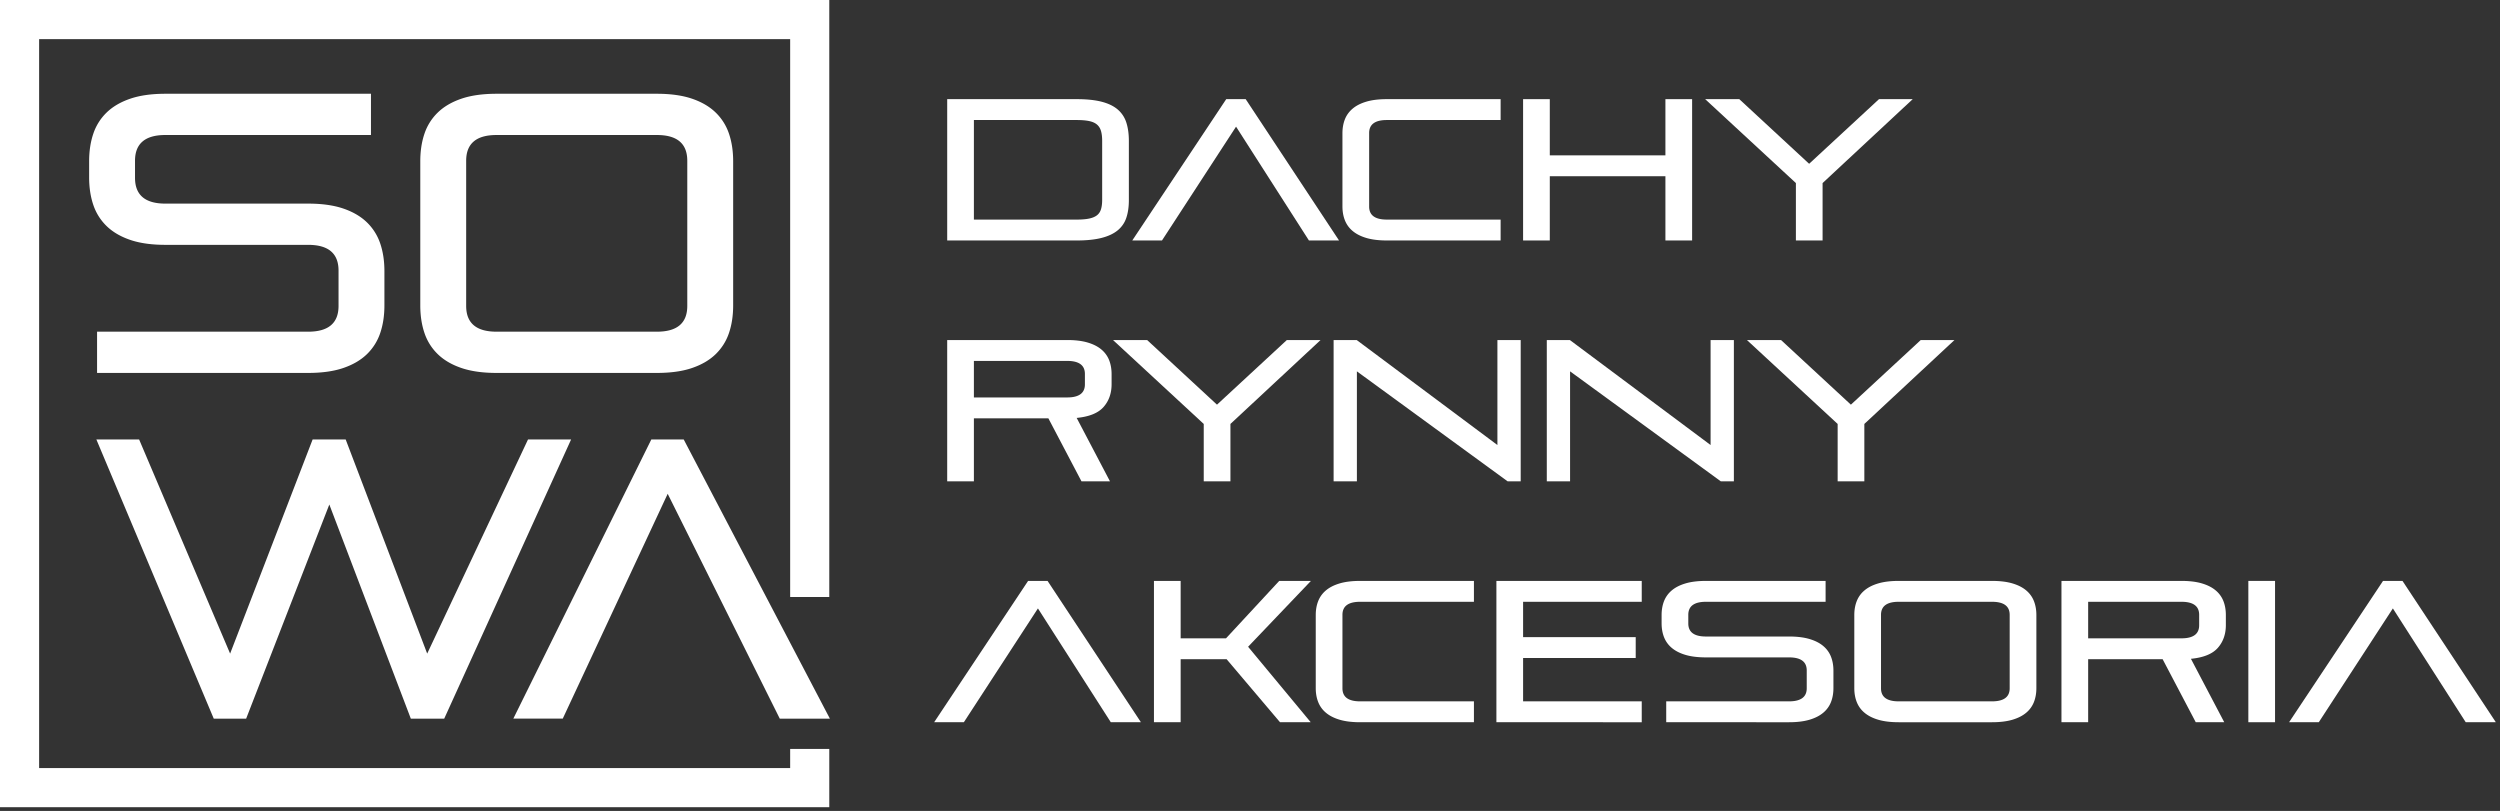 <svg viewBox="0 0 484 157" xmlns="http://www.w3.org/2000/svg" xml:space="preserve" style="fill-rule:evenodd;clip-rule:evenodd;stroke-linejoin:round;stroke-miterlimit:2"><rect x="0" y="0" width="484" height="157" fill="#333333" stroke="none"/><path d="M0 54.046v-7.984h40.871c3.918 0 5.878-1.662 5.878-4.991v-6.832c0-3.326-1.96-4.99-5.878-4.99H13.223c-2.671 0-4.942-.319-6.812-.96-1.869-.639-3.395-1.535-4.575-2.686a10.214 10.214 0 0 1-2.571-4.108c-.534-1.585-.801-3.351-.801-5.297v-3.147c0-1.944.267-3.71.801-5.297a10.21 10.21 0 0 1 2.571-4.107C3.016 2.495 4.542 1.601 6.411.96 8.281.32 10.552 0 13.223 0h39.803v7.984H13.223c-3.918 0-5.877 1.664-5.877 4.991v3.3c0 3.328 1.959 4.991 5.877 4.991h27.648c2.671 0 4.942.319 6.812.959 1.87.64 3.395 1.535 4.575 2.686a10.228 10.228 0 0 1 2.571 4.108c.534 1.587.801 3.352.801 5.297v6.678c0 1.947-.267 3.712-.801 5.298a10.221 10.221 0 0 1-2.571 4.108c-1.18 1.151-2.705 2.046-4.575 2.686-1.87.641-4.141.96-6.812.96H0Z" style="fill:#fff;fill-rule:nonzero" transform="translate(18.793 18.153)"/><path d="M0-28.096c0-3.327-1.959-4.99-5.877-4.99h-31.054c-3.919 0-5.877 1.663-5.877 4.99V.001c0 3.328 1.958 4.99 5.877 4.99h31.054C-1.959 4.991 0 3.329 0 .001v-28.097Zm-36.931 41.071c-2.672 0-4.942-.319-6.812-.96-1.87-.639-3.395-1.535-4.574-2.686a10.212 10.212 0 0 1-2.572-4.108c-.534-1.586-.801-3.351-.801-5.297V-28.02c0-1.944.267-3.71.801-5.297a10.202 10.202 0 0 1 2.572-4.107c1.179-1.151 2.704-2.046 4.574-2.687 1.87-.639 4.14-.96 6.812-.96h31.054c2.671 0 4.942.321 6.812.96 1.87.641 3.394 1.536 4.574 2.687a10.224 10.224 0 0 1 2.572 4.107c.534 1.587.801 3.353.801 5.297V-.076c0 1.946-.267 3.711-.801 5.297a10.234 10.234 0 0 1-2.572 4.108c-1.18 1.151-2.704 2.047-4.574 2.686-1.87.641-4.141.96-6.812.96h-31.054Z" style="fill:#fff;fill-rule:nonzero" transform="translate(133.058 59.224)"/><path d="M0 54.045-15.778 12.59-31.88 54.045h-6.273L-60.878 0h8.277l17.617 41.455L-19.012 0h6.402L3.169 41.455 22.688 0h8.342L6.466 54.045H0Z" style="fill:#fff;fill-rule:nonzero" transform="translate(79.535 85.083)"/><path d="m0 54.045-21.7-43.527-20.315 43.527h-9.57L-24.869 0h6.273L9.7 54.045H0Z" style="fill:#fff;fill-rule:nonzero" transform="translate(150.964 85.083)"/><path d="M0 156.27h-160.549V0H0v115.577h-7.574V7.575h-145.401v141.122H-7.574v-3.701H0v11.274Z" style="fill:#fff;fill-rule:nonzero" transform="translate(160.549)"/><path d="M0-11.191c0-.777-.078-1.425-.233-1.943-.155-.519-.421-.933-.797-1.245-.376-.31-.881-.53-1.515-.66-.635-.129-1.432-.194-2.39-.194h-19.898V4.042h19.898c.958 0 1.755-.064 2.39-.194.634-.13 1.139-.337 1.515-.622.376-.284.642-.673.797-1.166C-.078 1.569 0 .959 0 .234v-11.425ZM-30.001 8.084v-27.359h25.066c1.943 0 3.562.169 4.857.506 1.295.337 2.332.842 3.109 1.515a5.49 5.49 0 0 1 1.652 2.526c.324 1.011.486 2.189.486 3.537V.273c0 1.296-.162 2.429-.486 3.4a5.258 5.258 0 0 1-1.652 2.429c-.777.648-1.814 1.141-3.109 1.477-1.295.336-2.914.505-4.857.505h-25.066Z" style="fill:#fff;fill-rule:nonzero" transform="translate(213.379 38.471)"/><path d="M0 27.359-14.107 5.324l-14.34 22.035h-5.752L-16.011 0h3.769L5.829 27.359H0Z" style="fill:#fff;fill-rule:nonzero" transform="translate(253.408 19.196)"/><path d="M0 27.359c-1.555 0-2.876-.162-3.964-.486-1.088-.324-1.976-.778-2.662-1.361a5.11 5.11 0 0 1-1.496-2.079c-.312-.803-.467-1.696-.467-2.68V6.606c0-.984.155-1.878.467-2.682.31-.801.81-1.495 1.496-2.078C-5.94 1.263-5.052.81-3.964.486-2.876.162-1.555 0 0 0h22.034v4.042H0c-2.28 0-3.42.842-3.42 2.526v14.223c0 1.684 1.14 2.526 3.42 2.526h22.034v4.042H0Z" style="fill:#fff;fill-rule:nonzero" transform="translate(268.486 19.196)"/><path d="M0 27.359V14.922h-22.385v12.437h-5.169V0h5.169v10.881H0V0h5.169v27.359H0Z" style="fill:#fff;fill-rule:nonzero" transform="translate(322.425 19.196)"/><path d="M0 27.359V16.244L-17.565 0h6.606L2.564 12.513 16.089 0h6.528L5.168 16.244v11.115H0Z" style="fill:#fff;fill-rule:nonzero" transform="translate(347.685 19.196)"/><path d="M0-14.224c0-1.684-1.14-2.525-3.42-2.525h-18.071v7.072H-3.42c2.28 0 3.42-.842 3.42-2.526v-2.021ZM-.661 6.567-7.073-5.635h-14.418V6.567h-5.169v-27.358h23.24c1.554 0 2.876.162 3.963.485 1.089.324 1.976.777 2.663 1.36a5.13 5.13 0 0 1 1.496 2.079c.311.804.466 1.698.466 2.682v1.943c0 1.762-.518 3.232-1.554 4.411C2.578-6.652.841-5.947-1.593-5.713l6.45 12.28H-.661Z" style="fill:#fff;fill-rule:nonzero" transform="translate(210.037 86.622)"/><path d="M0 27.358V16.244L-17.566 0h6.607L2.565 12.513 16.089 0h6.529L5.168 16.244v11.114H0Z" style="fill:#fff;fill-rule:nonzero" transform="translate(233.044 65.831)"/><path d="M0 27.358-29.186 6.062v21.296h-4.507V0h4.469l27.243 20.324V0h4.507v27.358H0Z" style="fill:#fff;fill-rule:nonzero" transform="translate(291.88 65.831)"/><path d="M0 27.358-29.186 6.062v21.296h-4.507V0h4.468l27.243 20.324V0h4.507v27.358H0Z" style="fill:#fff;fill-rule:nonzero" transform="translate(333.152 65.831)"/><path d="M0 27.358V16.244L-17.565 0h6.606L2.564 12.513 16.089 0h6.528L5.168 16.244v11.114H0Z" style="fill:#fff;fill-rule:nonzero" transform="translate(355.769 65.831)"/><path d="M0 27.359-14.106 5.324l-14.341 22.035h-5.751L-16.01 0h3.769L5.83 27.359H0Z" style="fill:#fff;fill-rule:nonzero" transform="translate(215.05 112.465)"/><path d="m0 27.359-10.337-12.203h-8.899v12.203h-5.169V0h5.169v11.115h8.782L-.155 0h6.14L-6.179 12.747 5.946 27.359H0Z" style="fill:#fff;fill-rule:nonzero" transform="translate(247.81 112.465)"/><path d="M0 27.359c-1.554 0-2.876-.162-3.964-.486-1.088-.324-1.975-.778-2.662-1.361a5.107 5.107 0 0 1-1.495-2.079c-.312-.803-.467-1.696-.467-2.68V6.606c0-.984.155-1.878.467-2.682a5.13 5.13 0 0 1 1.495-2.078C-5.939 1.263-5.052.81-3.964.486-2.876.162-1.554 0 0 0h22.035v4.042H0c-2.279 0-3.419.842-3.419 2.526v14.223c0 1.684 1.14 2.526 3.419 2.526h22.035v4.042H0Z" style="fill:#fff;fill-rule:nonzero" transform="translate(263.317 112.465)"/><path d="M0 27.359V0h28.137v4.042H5.169v6.839h21.802v4.041H5.169v8.395h22.968v4.042H0Z" style="fill:#fff;fill-rule:nonzero" transform="translate(289.703 112.465)"/><path d="M0 27.359v-4.042h23.783c2.279 0 3.42-.842 3.42-2.526v-3.458c0-1.685-1.141-2.527-3.42-2.527H7.694c-1.554 0-2.876-.161-3.964-.485-1.087-.324-1.975-.777-2.662-1.36a5.145 5.145 0 0 1-1.496-2.08c-.31-.802-.466-1.697-.466-2.681V6.606c0-.984.156-1.878.466-2.682a5.152 5.152 0 0 1 1.496-2.078C1.755 1.263 2.643.81 3.73.486 4.818.162 6.14 0 7.694 0h23.162v4.042H7.694c-2.28 0-3.42.842-3.42 2.526v1.671c0 1.684 1.14 2.525 3.42 2.525h16.089c1.554 0 2.876.162 3.964.487 1.088.324 1.975.777 2.662 1.36a5.1 5.1 0 0 1 1.496 2.079c.311.803.467 1.696.467 2.681v3.382c0 .984-.156 1.877-.467 2.68a5.1 5.1 0 0 1-1.496 2.079c-.687.583-1.574 1.037-2.662 1.361-1.088.324-2.41.486-3.964.486H0Z" style="fill:#fff;fill-rule:nonzero" transform="translate(322.58 112.465)"/><path d="M0-14.223c0-1.684-1.14-2.526-3.42-2.526h-18.07c-2.281 0-3.42.842-3.42 2.526V0c0 1.684 1.139 2.526 3.42 2.526h18.07C-1.14 2.526 0 1.684 0 0v-14.223ZM-21.49 6.568c-1.555 0-2.876-.162-3.964-.486-1.088-.324-1.977-.778-2.662-1.361a5.1 5.1 0 0 1-1.496-2.079c-.312-.803-.467-1.696-.467-2.68v-14.147c0-.984.155-1.878.467-2.682a5.124 5.124 0 0 1 1.496-2.078c.685-.583 1.574-1.036 2.662-1.36 1.088-.324 2.409-.486 3.964-.486h18.07c1.555 0 2.876.162 3.965.486 1.088.324 1.975.777 2.662 1.36a5.13 5.13 0 0 1 1.495 2.078c.311.804.467 1.698.467 2.682V-.038c0 .984-.156 1.877-.467 2.68a5.107 5.107 0 0 1-1.495 2.079C2.52 5.304 1.633 5.758.545 6.082c-1.089.324-2.41.486-3.965.486h-18.07Z" style="fill:#fff;fill-rule:nonzero" transform="translate(389.073 133.256)"/><path d="M0-14.223c0-1.684-1.141-2.526-3.42-2.526h-18.071v7.073H-3.42c2.279 0 3.42-.842 3.42-2.526v-2.021ZM-.661 6.568-7.073-5.635h-14.418V6.568h-5.168v-27.359H-3.42c1.554 0 2.876.162 3.964.486 1.088.324 1.975.777 2.662 1.36a5.133 5.133 0 0 1 1.496 2.078c.311.804.466 1.698.466 2.682v1.943c0 1.762-.519 3.233-1.555 4.412C2.577-6.652.841-5.946-1.594-5.712l6.451 12.28H-.661Z" style="fill:#fff;fill-rule:nonzero" transform="translate(425.758 133.256)"/><path style="fill:#fff" d="M495.974 89.874h5.169v27.359h-5.169z" transform="translate(-60.695 22.59)"/><path d="M0 27.359-14.106 5.324l-14.341 22.035h-5.751L-16.011 0h3.77l18.07 27.359H0Z" style="fill:#fff;fill-rule:nonzero" transform="translate(477.365 112.465)"/></svg>